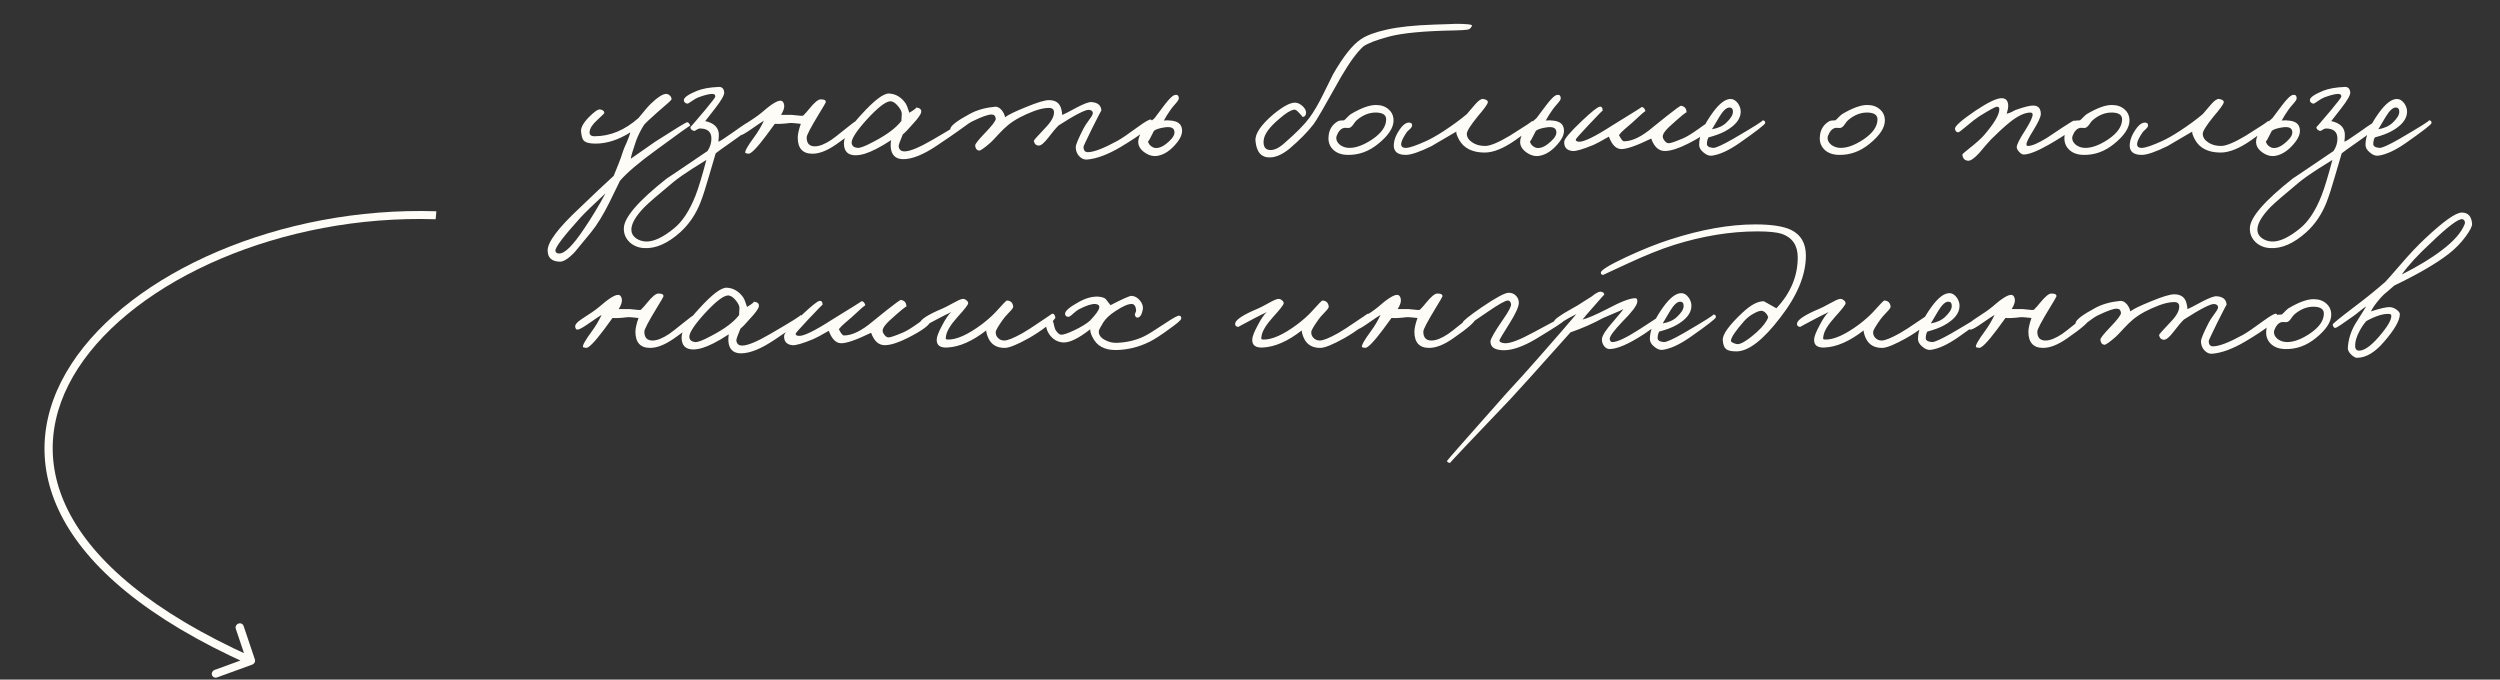 <?xml version="1.0" encoding="UTF-8"?> <svg xmlns="http://www.w3.org/2000/svg" width="309" height="84" viewBox="0 0 309 84" fill="none"><rect x="0" y="0" width="309" height="84" fill="#333333" stroke="none"/><path d="M85.305 15.544C85.305 15.48 83.913 16.472 81.129 18.52C78.985 20.072 77.481 21.352 76.617 22.36C76.681 22.248 76.241 23.152 75.297 25.072C74.529 26.608 73.785 27.816 73.065 28.696L71.049 31.144C70.281 31.96 69.657 32.36 69.177 32.344C68.185 32.312 67.689 31.848 67.689 30.952C67.689 29.912 69.001 28.168 71.625 25.72C73.369 24.04 74.777 22.712 75.849 21.736L76.425 20.32C76.681 19.68 76.873 19.144 77.001 18.712C77.049 18.536 77.201 18.168 77.457 17.608C77.697 17.048 77.849 16.632 77.913 16.36C76.441 17.288 75.001 17.752 73.593 17.752C72.825 17.752 72.329 17.608 72.105 17.32C71.977 17.176 71.881 16.824 71.817 16.264C71.769 15.784 72.097 15.184 72.801 14.464C73.473 13.792 73.929 13.48 74.169 13.528C74.505 13.576 74.681 13.72 74.697 13.96C74.697 14.008 74.409 14.296 73.833 14.824C73.225 15.368 72.905 15.864 72.873 16.312C72.841 16.664 73.049 16.84 73.497 16.84C75.417 16.84 77.225 16.088 78.921 14.584C79.673 13.656 80.169 13.08 80.409 12.856C81.273 12.024 81.913 11.608 82.329 11.608C82.505 11.608 82.665 11.68 82.809 11.824C82.953 11.968 83.017 12.12 83.001 12.28C83.001 12.36 82.441 12.872 81.321 13.816C80.345 14.68 79.769 15.224 79.593 15.448C79.193 16.088 78.873 16.728 78.633 17.368C78.233 18.52 78.009 19.272 77.961 19.624L80.985 17.512C83.481 15.912 84.793 15.112 84.921 15.112C85.017 15.096 85.105 15.152 85.185 15.28C85.265 15.376 85.305 15.464 85.305 15.544ZM74.841 23.896C73.353 25.272 72.329 26.264 71.769 26.872C69.641 29.224 68.601 30.6 68.649 31C68.681 31.224 68.841 31.336 69.129 31.336C69.817 31.336 70.841 30.312 72.201 28.264C73.145 26.872 74.025 25.416 74.841 23.896ZM92.971 15.4C92.939 15.672 92.01 16.44 90.186 17.704C89.355 18.28 88.778 18.696 88.459 18.952C88.427 19.032 88.147 19.984 87.618 21.808C87.219 23.2 86.874 24.264 86.587 25C86.01 26.472 85.178 27.704 84.091 28.696C82.538 30.088 81.05 30.744 79.626 30.664C78.922 30.632 78.323 30.392 77.826 29.944C77.331 29.464 77.091 28.888 77.106 28.216C77.123 26.888 78.906 24.824 82.459 22.024C82.251 22.184 83.915 21.064 87.451 18.664C87.77 18.184 87.93 17.672 87.93 17.128C87.93 16.296 87.451 15.88 86.49 15.88C86.394 15.88 86.258 15.936 86.082 16.048C85.939 16.16 85.819 16.2 85.722 16.168C85.434 16.056 85.306 15.896 85.338 15.688C85.323 15.752 85.947 15.032 87.21 13.528C87.995 12.584 88.394 12.056 88.41 11.944C88.427 11.72 88.299 11.608 88.026 11.608C87.659 11.608 87.082 11.752 86.299 12.04C86.091 12.12 85.802 12.288 85.434 12.544C85.162 12.752 84.987 12.84 84.906 12.808C84.65 12.728 84.522 12.584 84.522 12.376C84.522 12.056 85.067 11.672 86.154 11.224C86.826 10.952 87.722 10.792 88.843 10.744C89.243 10.728 89.466 10.952 89.514 11.416C89.546 11.736 89.162 12.408 88.362 13.432L87.162 14.968C88.203 15.192 88.763 15.704 88.843 16.504C88.859 16.728 88.843 17.064 88.794 17.512C88.906 17.512 89.531 17.112 90.666 16.312C91.867 15.448 92.538 15.016 92.683 15.016C92.874 15.016 92.971 15.144 92.971 15.4ZM87.306 19.768C87.243 19.816 86.666 20.176 85.579 20.848C84.603 21.472 83.819 22.024 83.227 22.504C81.371 24.04 80.186 25.064 79.674 25.576C78.522 26.76 77.978 27.736 78.043 28.504C78.075 28.904 78.282 29.232 78.666 29.488C78.987 29.696 79.355 29.816 79.77 29.848C80.731 29.912 81.915 29.368 83.323 28.216C84.347 27.384 85.227 26.04 85.963 24.184C86.331 23.24 86.778 21.768 87.306 19.768ZM106.183 15.304C106.231 15.672 105.287 16.52 103.351 17.848C102.247 18.616 101.271 19 100.423 19C99.207 19 98.599 18.328 98.599 16.984C98.615 16.536 98.743 15.976 98.983 15.304C98.871 15.304 98.631 15.28 98.263 15.232C97.959 15.2 97.735 15.192 97.591 15.208C96.839 15.304 96.231 15.336 95.767 15.304L94.711 16.744C93.559 18.28 92.823 19.032 92.503 19C92.247 18.952 92.119 18.92 92.119 18.904C92.039 18.696 92.407 18.04 93.223 16.936C93.671 16.328 94.071 15.656 94.423 14.92C94.263 15 93.735 15.352 92.839 15.976C92.135 16.472 91.671 16.728 91.447 16.744C91.287 16.744 91.191 16.632 91.159 16.408C91.111 16.136 91.383 15.808 91.975 15.424C92.983 14.784 93.687 14.296 94.087 13.96C95.287 12.904 96.095 12.4 96.511 12.448C96.719 12.464 96.855 12.632 96.919 12.952C96.983 13.272 96.855 13.688 96.535 14.2H97.879C97.959 14.2 98.199 14.224 98.599 14.272C98.919 14.32 99.143 14.328 99.271 14.296C99.543 14.024 99.799 13.736 100.039 13.432C100.663 12.664 101.127 12.28 101.431 12.28C101.911 12.28 102.119 12.408 102.055 12.664C102.039 12.728 101.767 13.192 101.239 14.056C100.215 15.736 99.703 16.712 99.703 16.984C99.703 17.72 100.039 18.088 100.711 18.088C101.271 18.088 101.959 17.816 102.775 17.272C103.015 17.112 103.591 16.664 104.503 15.928C105.271 15.304 105.703 14.984 105.799 14.968C106.023 14.92 106.151 15.032 106.183 15.304ZM119.284 15.496C119.284 15.608 118.124 16.44 115.804 17.992C114.14 19.112 112.756 19.672 111.652 19.672C110.852 19.672 110.356 19.32 110.164 18.616C110.068 18.248 110.06 17.816 110.14 17.32C109.468 17.768 108.844 18.136 108.268 18.424C107.276 18.936 106.436 19.192 105.748 19.192C104.788 19.192 104.308 18.696 104.308 17.704C104.308 16.872 105.036 15.68 106.492 14.128C108.06 12.4 109.188 11.544 109.876 11.56C110.676 11.592 111.348 11.976 111.892 12.712C112.036 12.904 112.204 13.312 112.396 13.936C113.084 13.52 113.348 13.304 113.188 13.288C113.684 13.32 113.908 13.512 113.86 13.864C113.812 14.152 113.452 14.656 112.78 15.376C112.268 15.968 111.868 16.384 111.58 16.624C111.228 17.456 111.06 17.944 111.076 18.088C111.124 18.504 111.364 18.712 111.796 18.712C112.468 18.712 113.628 18.232 115.276 17.272C117.948 15.72 119.172 14.952 118.948 14.968C119.172 14.952 119.284 15.128 119.284 15.496ZM111.46 14.056C111.46 13.8 111.3 13.48 110.98 13.096C110.644 12.696 110.324 12.504 110.02 12.52C109.444 12.552 108.468 13.32 107.092 14.824C105.812 16.248 105.204 17.208 105.268 17.704C105.316 18.04 105.556 18.232 105.988 18.28C106.308 18.312 106.972 18.056 107.98 17.512C109.612 16.664 110.756 15.808 111.412 14.944L111.46 14.056ZM142.419 15.112C142.387 15.608 141.075 16.632 138.483 18.184C136.915 19.112 135.539 19.624 134.355 19.72C134.003 19.752 133.683 19.616 133.395 19.312C133.107 19.008 132.963 18.632 132.963 18.184C132.963 17.896 133.283 17.128 133.923 15.88C134.019 15.672 134.259 15.304 134.643 14.776C134.947 14.376 135.091 14.104 135.075 13.96C135.059 13.736 134.899 13.608 134.595 13.576C134.147 13.544 132.899 14.184 130.851 15.496C130.547 15.784 130.115 16.296 129.555 17.032C129.059 17.672 128.675 17.992 128.403 17.992C128.067 17.992 127.859 17.8 127.779 17.416C127.763 17.352 128.243 16.808 129.219 15.784C129.923 15.064 130.275 14.432 130.275 13.888C130.275 13.52 130.067 13.336 129.651 13.336C129.139 13.336 128.531 13.464 127.827 13.72C126.467 14.232 125.395 14.808 124.611 15.448C124.243 15.752 123.859 16.12 123.459 16.552C122.963 17.096 122.627 17.448 122.451 17.608C121.667 18.296 121.187 18.632 121.011 18.616C120.723 18.568 120.563 18.36 120.531 17.992C120.515 17.816 120.899 17.32 121.683 16.504C122.627 15.528 123.091 14.92 123.075 14.68C123.043 14.328 122.867 14.152 122.547 14.152C122.131 14.152 121.363 14.424 120.243 14.968C119.955 15.096 119.507 15.392 118.899 15.856C118.403 16.224 118.099 16.392 117.987 16.36C117.619 16.264 117.443 16.12 117.459 15.928C117.507 15.528 118.323 14.904 119.907 14.056C120.771 13.592 121.795 13.304 122.979 13.192C123.267 13.16 123.547 13.304 123.819 13.624C124.043 13.912 124.179 14.2 124.227 14.488C124.627 14.184 125.483 13.768 126.795 13.24C128.187 12.664 129.139 12.376 129.651 12.376C130.499 12.376 131.011 12.76 131.187 13.528C131.251 13.768 131.283 13.992 131.283 14.2C131.491 14.136 132.107 13.824 133.131 13.264C133.995 12.816 134.579 12.6 134.883 12.616C135.683 12.664 136.099 13.016 136.131 13.672C136.131 13.608 135.731 14.376 134.931 15.976C134.259 17.352 133.923 18.072 133.923 18.136C133.923 18.584 134.099 18.808 134.451 18.808C135.187 18.808 136.403 18.344 138.099 17.416C138.627 17.128 139.475 16.552 140.643 15.688C141.523 15.048 142.051 14.744 142.227 14.776C142.355 14.808 142.419 14.92 142.419 15.112ZM146.062 15.808C146.222 16.416 145.958 17.104 145.27 17.872C144.614 18.624 143.918 19.08 143.182 19.24C142.622 19.368 142.07 19.248 141.526 18.88C140.95 18.496 140.67 18.032 140.686 17.488C140.718 16.656 141.39 15.696 142.702 14.608L143.926 12.976C144.502 12.224 144.918 11.816 145.174 11.752C145.51 11.656 145.686 11.784 145.702 12.136C145.718 12.264 145.598 12.472 145.342 12.76C145.006 13.144 144.79 13.408 144.694 13.552C144.326 14.08 144.046 14.528 143.854 14.896C144.238 14.864 144.494 14.864 144.622 14.896C145.454 14.944 145.934 15.248 146.062 15.808ZM145.15 16.216C145.086 15.8 144.702 15.64 143.998 15.736C143.326 15.832 142.87 15.976 142.63 16.168C142.166 17.128 141.918 17.56 141.886 17.464C141.95 17.736 142.102 17.952 142.342 18.112C142.566 18.272 142.814 18.328 143.086 18.28C143.502 18.232 143.966 17.968 144.478 17.488C145.006 17.008 145.23 16.584 145.15 16.216ZM181.938 3.184C181.826 3.456 181.65 3.616 181.41 3.664C181.09 3.712 180.562 3.744 179.826 3.76C176.05 3.824 173.33 4.08 171.666 4.528C170.162 4.928 169.114 5.328 168.522 5.728C167.738 6.432 166.826 7.672 165.786 9.448C163.834 12.952 162.698 14.912 162.378 15.328C161.642 16.288 160.634 17.312 159.354 18.4C158.522 19.072 157.746 19.424 157.026 19.456C155.922 19.504 155.306 18.824 155.178 17.416C155.098 16.552 155.834 15.456 157.386 14.128C158.602 13.136 159.506 12.656 160.098 12.688C160.418 12.704 160.738 12.864 161.058 13.168C161.362 13.488 161.482 13.784 161.418 14.056C161.37 14.344 161.202 14.472 160.914 14.44C161.026 14.456 160.906 14.288 160.554 13.936C160.298 13.648 160.098 13.52 159.954 13.552C159.522 13.616 158.922 13.984 158.154 14.656C156.906 15.696 156.25 16.6 156.186 17.368C156.122 18.12 156.386 18.512 156.978 18.544C157.522 18.576 158.154 18.256 158.874 17.584C160.266 16.368 161.25 15.368 161.826 14.584C162.402 13.8 162.978 12.816 163.554 11.632C164.306 10.096 164.714 9.272 164.778 9.16C166.026 6.984 167.162 5.552 168.186 4.864C168.874 4.384 169.938 3.984 171.378 3.664C172.85 3.328 174.818 3.12 177.282 3.04C179.266 2.976 180.13 2.944 179.874 2.944C181.314 2.944 182.002 3.024 181.938 3.184ZM172.242 14.896C172.242 15.792 171.61 16.752 170.346 17.776C169.194 18.72 167.93 19.176 166.554 19.144C165.754 19.128 165.138 18.888 164.706 18.424C164.338 18.024 164.17 17.544 164.202 16.984C164.234 16.088 164.618 15.424 165.354 14.992C165.482 14.912 165.738 14.872 166.122 14.872C166.218 14.808 166.354 14.68 166.53 14.488C166.722 14.296 166.866 14.168 166.962 14.104C168.226 13.352 169.258 12.976 170.058 12.976C170.714 12.976 171.242 13.16 171.642 13.528C172.042 13.88 172.242 14.336 172.242 14.896ZM171.33 14.752C171.33 14.224 170.938 13.944 170.154 13.912C169.306 13.88 168.498 14.184 167.73 14.824C167.618 14.904 167.466 15.088 167.274 15.376C167.114 15.616 166.946 15.76 166.77 15.808C166.674 15.824 166.57 15.824 166.458 15.808H166.146C165.874 15.84 165.626 16.032 165.402 16.384C165.242 16.672 165.162 16.896 165.162 17.056C165.162 17.376 165.322 17.664 165.642 17.92C165.978 18.16 166.362 18.28 166.794 18.28C167.61 18.28 168.538 17.936 169.578 17.248C170.746 16.464 171.33 15.632 171.33 14.752ZM189.7 15.352C189.62 15.608 188.82 16.264 187.3 17.32C185.844 18.344 184.58 18.856 183.508 18.856C181.988 18.856 180.932 18.328 180.34 17.272C180.068 16.76 179.956 16.424 180.004 16.264C177.892 17.496 176.884 18.088 176.98 18.04C175.476 18.776 174.404 19.144 173.764 19.144C172.692 19.144 172.196 18.696 172.276 17.8C172.324 17.24 172.556 16.656 172.972 16.048C173.42 15.392 173.844 15.096 174.244 15.16C174.468 15.192 174.564 15.32 174.532 15.544C174.516 15.672 174.428 15.808 174.268 15.952C174.044 16.144 173.908 16.28 173.86 16.36C173.428 17 173.204 17.464 173.188 17.752C173.156 18.104 173.348 18.28 173.764 18.28C174.196 18.28 175.044 17.992 176.308 17.416C176.9 17.144 177.604 16.744 178.42 16.216C179.588 15.448 180.548 14.744 181.3 14.104L182.284 12.952C182.716 12.44 183.06 12.2 183.316 12.232C183.732 12.296 183.924 12.44 183.892 12.664C183.844 12.904 183.428 13.48 182.644 14.392C181.748 15.496 181.3 16.208 181.3 16.528C181.3 16.944 181.516 17.296 181.948 17.584C182.38 17.888 182.916 18.04 183.556 18.04C184.18 18.04 185.188 17.624 186.58 16.792C188.564 15.56 189.476 14.952 189.316 14.968C189.412 14.952 189.508 14.984 189.604 15.064C189.7 15.144 189.732 15.24 189.7 15.352ZM193.266 15.808C193.426 16.416 193.162 17.104 192.474 17.872C191.818 18.624 191.122 19.08 190.386 19.24C189.826 19.368 189.274 19.248 188.73 18.88C188.154 18.496 187.874 18.032 187.89 17.488C187.922 16.656 188.594 15.696 189.906 14.608L191.13 12.976C191.706 12.224 192.122 11.816 192.378 11.752C192.714 11.656 192.89 11.784 192.906 12.136C192.922 12.264 192.802 12.472 192.546 12.76C192.21 13.144 191.994 13.408 191.898 13.552C191.53 14.08 191.25 14.528 191.058 14.896C191.442 14.864 191.698 14.864 191.826 14.896C192.658 14.944 193.138 15.248 193.266 15.808ZM192.354 16.216C192.29 15.8 191.906 15.64 191.202 15.736C190.53 15.832 190.074 15.976 189.834 16.168C189.37 17.128 189.122 17.56 189.09 17.464C189.154 17.736 189.306 17.952 189.546 18.112C189.77 18.272 190.018 18.328 190.29 18.28C190.706 18.232 191.17 17.968 191.682 17.488C192.21 17.008 192.434 16.584 192.354 16.216ZM211.434 15.64C211.434 16.104 210.506 16.808 208.65 17.752C207.482 18.344 206.538 18.648 205.818 18.664C205.034 18.68 204.458 18.168 204.09 17.128C202.25 18.024 201.002 18.456 200.346 18.424C199.722 18.392 199.226 17.88 198.858 16.888C197.946 17.416 197.322 17.752 196.986 17.896C195.642 18.456 194.762 18.712 194.346 18.664C193.642 18.584 193.306 18.2 193.338 17.512C193.354 17.16 194.09 16.296 195.546 14.92C196.714 13.816 197.434 13.24 197.706 13.192C197.962 13.144 198.09 13.304 198.09 13.672C198.09 13.624 197.466 14.264 196.218 15.592C195.258 16.616 194.778 17.16 194.778 17.224C194.73 17.384 194.842 17.48 195.114 17.512C195.69 17.592 197.082 16.92 199.29 15.496C201.738 13.992 202.938 13.24 202.89 13.24C203.018 13.224 203.13 13.28 203.226 13.408C203.322 13.52 203.37 13.64 203.37 13.768C203.37 13.672 202.81 14.152 201.69 15.208C201.562 15.32 201.274 15.568 200.826 15.952C200.49 16.24 200.25 16.488 200.106 16.696C200.362 17.208 200.57 17.464 200.73 17.464C201.738 17.464 202.922 16.888 204.282 15.736L206.01 14.344C207.098 13.48 207.69 13.056 207.786 13.072C208.234 13.152 208.458 13.432 208.458 13.912C208.458 13.784 207.738 14.376 206.298 15.688C205.834 16.136 205.578 16.488 205.53 16.744C205.482 16.936 205.546 17.144 205.722 17.368C205.882 17.592 206.058 17.704 206.25 17.704C206.49 17.704 207.098 17.496 208.074 17.08C208.538 16.872 209.138 16.504 209.874 15.976C210.562 15.48 210.938 15.224 211.002 15.208C211.29 15.128 211.434 15.272 211.434 15.64ZM218.176 15.208C218.16 15.384 217.088 16.216 214.96 17.704C213.664 18.6 212.544 19.112 211.6 19.24C211.264 19.288 210.92 19.16 210.568 18.856C210.2 18.568 210.016 18.248 210.016 17.896C210.016 16.776 210.576 15.448 211.696 13.912C212.512 12.792 213.248 12.232 213.904 12.232C214.24 12.232 214.544 12.416 214.816 12.784C215.056 13.136 215.168 13.496 215.152 13.864C215.12 14.744 214.48 15.528 213.232 16.216C212.704 16.504 212.016 16.76 211.168 16.984C211.04 17.224 210.976 17.496 210.976 17.8C210.976 18.072 211.232 18.232 211.744 18.28C212.064 18.296 212.88 17.928 214.192 17.176C216.832 15.64 218.048 14.872 217.84 14.872C218.08 14.872 218.192 14.984 218.176 15.208ZM214.192 13.816C214.192 13.464 214.048 13.288 213.76 13.288C213.392 13.288 212.976 13.672 212.512 14.44L211.6 15.976C212.352 15.848 212.944 15.576 213.376 15.16C213.92 14.648 214.192 14.2 214.192 13.816ZM232.969 14.896C232.969 15.792 232.337 16.752 231.073 17.776C229.921 18.72 228.657 19.176 227.281 19.144C226.481 19.128 225.865 18.888 225.433 18.424C225.065 18.024 224.897 17.544 224.929 16.984C224.961 16.088 225.345 15.424 226.081 14.992C226.209 14.912 226.465 14.872 226.849 14.872C226.945 14.808 227.081 14.68 227.257 14.488C227.449 14.296 227.593 14.168 227.689 14.104C228.953 13.352 229.985 12.976 230.785 12.976C231.441 12.976 231.969 13.16 232.369 13.528C232.769 13.88 232.969 14.336 232.969 14.896ZM232.057 14.752C232.057 14.224 231.665 13.944 230.881 13.912C230.033 13.88 229.225 14.184 228.457 14.824C228.345 14.904 228.193 15.088 228.001 15.376C227.841 15.616 227.673 15.76 227.497 15.808C227.401 15.824 227.297 15.824 227.185 15.808H226.873C226.601 15.84 226.353 16.032 226.129 16.384C225.969 16.672 225.889 16.896 225.889 17.056C225.889 17.376 226.049 17.664 226.369 17.92C226.705 18.16 227.089 18.28 227.521 18.28C228.337 18.28 229.265 17.936 230.305 17.248C231.473 16.464 232.057 15.632 232.057 14.752ZM256.709 15.256C256.709 15.672 255.541 16.552 253.205 17.896C251.797 18.696 250.773 19.096 250.133 19.096C249.941 19.096 249.749 18.984 249.557 18.76C249.365 18.552 249.269 18.36 249.269 18.184C249.269 17.88 249.605 17.208 250.277 16.168C250.917 15.16 251.237 14.488 251.237 14.152C251.221 13.992 251.125 13.912 250.949 13.912C250.261 13.912 249.413 14.312 248.405 15.112C247.717 15.672 246.949 16.376 246.101 17.224C245.957 17.368 245.733 17.616 245.429 17.968L244.661 18.88C244.021 19.584 243.541 19.912 243.221 19.864C242.805 19.816 242.581 19.56 242.549 19.096C242.549 19.048 242.821 18.808 243.365 18.376C244.277 17.656 244.901 17.096 245.237 16.696C246.421 15.32 247.045 14.296 247.109 13.624C247.157 13.336 247.061 13.192 246.821 13.192C246.629 13.192 245.893 13.592 244.613 14.392C244.261 14.616 243.725 15.032 243.005 15.64C242.445 16.12 242.117 16.36 242.021 16.36C241.797 16.328 241.669 16.184 241.637 15.928C241.589 15.608 242.437 14.856 244.181 13.672C245.717 12.648 246.789 12.136 247.397 12.136C247.909 12.136 248.181 12.424 248.213 13C248.229 13.256 248.165 13.608 248.021 14.056C248.245 14.008 248.453 13.936 248.645 13.84C248.901 13.696 249.077 13.608 249.173 13.576C250.213 13.208 250.933 13.032 251.333 13.048C251.941 13.064 252.245 13.416 252.245 14.104C252.245 14.44 251.925 15.128 251.285 16.168C250.741 17.032 250.469 17.592 250.469 17.848C250.469 17.976 250.533 18.04 250.661 18.04C251.141 18.04 251.925 17.704 253.013 17.032C253.173 16.936 253.773 16.536 254.813 15.832C255.725 15.24 256.213 14.936 256.277 14.92C256.565 14.888 256.709 15 256.709 15.256ZM263.203 14.896C263.203 15.792 262.571 16.752 261.307 17.776C260.155 18.72 258.891 19.176 257.515 19.144C256.715 19.128 256.099 18.888 255.667 18.424C255.299 18.024 255.131 17.544 255.163 16.984C255.195 16.088 255.579 15.424 256.315 14.992C256.443 14.912 256.699 14.872 257.083 14.872C257.179 14.808 257.315 14.68 257.491 14.488C257.683 14.296 257.827 14.168 257.923 14.104C259.187 13.352 260.219 12.976 261.019 12.976C261.675 12.976 262.203 13.16 262.603 13.528C263.003 13.88 263.203 14.336 263.203 14.896ZM262.291 14.752C262.291 14.224 261.899 13.944 261.115 13.912C260.267 13.88 259.459 14.184 258.691 14.824C258.579 14.904 258.427 15.088 258.235 15.376C258.075 15.616 257.907 15.76 257.731 15.808C257.635 15.824 257.531 15.824 257.419 15.808H257.107C256.835 15.84 256.587 16.032 256.363 16.384C256.203 16.672 256.123 16.896 256.123 17.056C256.123 17.376 256.283 17.664 256.603 17.92C256.939 18.16 257.323 18.28 257.755 18.28C258.571 18.28 259.499 17.936 260.539 17.248C261.707 16.464 262.291 15.632 262.291 14.752ZM280.661 15.352C280.581 15.608 279.781 16.264 278.261 17.32C276.805 18.344 275.541 18.856 274.469 18.856C272.949 18.856 271.893 18.328 271.301 17.272C271.029 16.76 270.917 16.424 270.965 16.264C268.853 17.496 267.845 18.088 267.941 18.04C266.437 18.776 265.365 19.144 264.725 19.144C263.653 19.144 263.157 18.696 263.237 17.8C263.285 17.24 263.517 16.656 263.933 16.048C264.381 15.392 264.805 15.096 265.205 15.16C265.429 15.192 265.525 15.32 265.493 15.544C265.477 15.672 265.389 15.808 265.229 15.952C265.005 16.144 264.869 16.28 264.821 16.36C264.389 17 264.165 17.464 264.149 17.752C264.117 18.104 264.309 18.28 264.725 18.28C265.157 18.28 266.005 17.992 267.269 17.416C267.861 17.144 268.565 16.744 269.381 16.216C270.549 15.448 271.509 14.744 272.261 14.104L273.245 12.952C273.677 12.44 274.021 12.2 274.277 12.232C274.693 12.296 274.885 12.44 274.853 12.664C274.805 12.904 274.389 13.48 273.605 14.392C272.709 15.496 272.261 16.208 272.261 16.528C272.261 16.944 272.477 17.296 272.909 17.584C273.341 17.888 273.877 18.04 274.517 18.04C275.141 18.04 276.149 17.624 277.541 16.792C279.525 15.56 280.437 14.952 280.277 14.968C280.373 14.952 280.469 14.984 280.565 15.064C280.661 15.144 280.693 15.24 280.661 15.352ZM284.227 15.808C284.387 16.416 284.123 17.104 283.435 17.872C282.779 18.624 282.083 19.08 281.347 19.24C280.787 19.368 280.235 19.248 279.691 18.88C279.115 18.496 278.835 18.032 278.851 17.488C278.883 16.656 279.555 15.696 280.867 14.608L282.091 12.976C282.667 12.224 283.083 11.816 283.339 11.752C283.675 11.656 283.851 11.784 283.867 12.136C283.883 12.264 283.763 12.472 283.507 12.76C283.171 13.144 282.955 13.408 282.859 13.552C282.491 14.08 282.211 14.528 282.019 14.896C282.403 14.864 282.659 14.864 282.787 14.896C283.619 14.944 284.099 15.248 284.227 15.808ZM283.315 16.216C283.251 15.8 282.867 15.64 282.163 15.736C281.491 15.832 281.035 15.976 280.795 16.168C280.331 17.128 280.083 17.56 280.051 17.464C280.115 17.736 280.267 17.952 280.507 18.112C280.731 18.272 280.979 18.328 281.251 18.28C281.667 18.232 282.131 17.968 282.643 17.488C283.171 17.008 283.395 16.584 283.315 16.216ZM293.947 15.4C293.915 15.672 292.987 16.44 291.163 17.704C290.331 18.28 289.755 18.696 289.435 18.952C289.403 19.032 289.123 19.984 288.595 21.808C288.195 23.2 287.851 24.264 287.563 25C286.987 26.472 286.155 27.704 285.067 28.696C283.515 30.088 282.027 30.744 280.603 30.664C279.899 30.632 279.299 30.392 278.803 29.944C278.307 29.464 278.067 28.888 278.083 28.216C278.099 26.888 279.883 24.824 283.435 22.024C283.227 22.184 284.891 21.064 288.427 18.664C288.747 18.184 288.907 17.672 288.907 17.128C288.907 16.296 288.427 15.88 287.467 15.88C287.371 15.88 287.235 15.936 287.059 16.048C286.915 16.16 286.795 16.2 286.699 16.168C286.411 16.056 286.283 15.896 286.315 15.688C286.299 15.752 286.923 15.032 288.187 13.528C288.971 12.584 289.371 12.056 289.387 11.944C289.403 11.72 289.275 11.608 289.003 11.608C288.635 11.608 288.059 11.752 287.275 12.04C287.067 12.12 286.779 12.288 286.411 12.544C286.139 12.752 285.963 12.84 285.883 12.808C285.627 12.728 285.499 12.584 285.499 12.376C285.499 12.056 286.043 11.672 287.131 11.224C287.803 10.952 288.699 10.792 289.819 10.744C290.219 10.728 290.443 10.952 290.491 11.416C290.523 11.736 290.139 12.408 289.339 13.432L288.139 14.968C289.179 15.192 289.739 15.704 289.819 16.504C289.835 16.728 289.819 17.064 289.771 17.512C289.883 17.512 290.507 17.112 291.643 16.312C292.843 15.448 293.515 15.016 293.659 15.016C293.851 15.016 293.947 15.144 293.947 15.4ZM288.283 19.768C288.219 19.816 287.643 20.176 286.555 20.848C285.579 21.472 284.795 22.024 284.203 22.504C282.347 24.04 281.163 25.064 280.651 25.576C279.499 26.76 278.955 27.736 279.019 28.504C279.051 28.904 279.259 29.232 279.643 29.488C279.963 29.696 280.331 29.816 280.747 29.848C281.707 29.912 282.891 29.368 284.299 28.216C285.323 27.384 286.203 26.04 286.939 24.184C287.307 23.24 287.755 21.768 288.283 19.768ZM300.536 15.208C300.52 15.384 299.448 16.216 297.32 17.704C296.024 18.6 294.904 19.112 293.96 19.24C293.624 19.288 293.28 19.16 292.928 18.856C292.56 18.568 292.376 18.248 292.376 17.896C292.376 16.776 292.936 15.448 294.056 13.912C294.872 12.792 295.608 12.232 296.264 12.232C296.6 12.232 296.904 12.416 297.176 12.784C297.416 13.136 297.528 13.496 297.512 13.864C297.48 14.744 296.84 15.528 295.592 16.216C295.064 16.504 294.376 16.76 293.528 16.984C293.4 17.224 293.336 17.496 293.336 17.8C293.336 18.072 293.592 18.232 294.104 18.28C294.424 18.296 295.24 17.928 296.552 17.176C299.192 15.64 300.408 14.872 300.2 14.872C300.44 14.872 300.552 14.984 300.536 15.208ZM296.552 13.816C296.552 13.464 296.408 13.288 296.12 13.288C295.752 13.288 295.336 13.672 294.872 14.44L293.96 15.976C294.712 15.848 295.304 15.576 295.736 15.16C296.28 14.648 296.552 14.2 296.552 13.816ZM86.121 39.304C86.169 39.672 85.225 40.52 83.289 41.848C82.185 42.616 81.209 43 80.361 43C79.145 43 78.537 42.328 78.537 40.984C78.553 40.536 78.681 39.976 78.921 39.304C78.809 39.304 78.569 39.28 78.201 39.232C77.897 39.2 77.673 39.192 77.529 39.208C76.777 39.304 76.169 39.336 75.705 39.304L74.649 40.744C73.497 42.28 72.761 43.032 72.441 43C72.185 42.952 72.057 42.92 72.057 42.904C71.977 42.696 72.345 42.04 73.161 40.936C73.609 40.328 74.009 39.656 74.361 38.92C74.201 39 73.673 39.352 72.777 39.976C72.073 40.472 71.609 40.728 71.385 40.744C71.225 40.744 71.129 40.632 71.097 40.408C71.049 40.136 71.321 39.808 71.913 39.424C72.921 38.784 73.625 38.296 74.025 37.96C75.225 36.904 76.033 36.4 76.449 36.448C76.657 36.464 76.793 36.632 76.857 36.952C76.921 37.272 76.793 37.688 76.473 38.2H77.817C77.897 38.2 78.137 38.224 78.537 38.272C78.857 38.32 79.081 38.328 79.209 38.296C79.481 38.024 79.737 37.736 79.977 37.432C80.601 36.664 81.065 36.28 81.369 36.28C81.849 36.28 82.057 36.408 81.993 36.664C81.977 36.728 81.705 37.192 81.177 38.056C80.153 39.736 79.641 40.712 79.641 40.984C79.641 41.72 79.977 42.088 80.649 42.088C81.209 42.088 81.897 41.816 82.713 41.272C82.953 41.112 83.529 40.664 84.441 39.928C85.209 39.304 85.641 38.984 85.737 38.968C85.961 38.92 86.089 39.032 86.121 39.304ZM99.221 39.496C99.221 39.608 98.061 40.44 95.741 41.992C94.077 43.112 92.693 43.672 91.589 43.672C90.789 43.672 90.293 43.32 90.101 42.616C90.005 42.248 89.997 41.816 90.077 41.32C89.405 41.768 88.781 42.136 88.205 42.424C87.213 42.936 86.373 43.192 85.685 43.192C84.725 43.192 84.245 42.696 84.245 41.704C84.245 40.872 84.973 39.68 86.429 38.128C87.997 36.4 89.125 35.544 89.813 35.56C90.613 35.592 91.285 35.976 91.829 36.712C91.973 36.904 92.141 37.312 92.333 37.936C93.021 37.52 93.285 37.304 93.125 37.288C93.621 37.32 93.845 37.512 93.797 37.864C93.749 38.152 93.389 38.656 92.717 39.376C92.205 39.968 91.805 40.384 91.517 40.624C91.165 41.456 90.997 41.944 91.013 42.088C91.061 42.504 91.301 42.712 91.733 42.712C92.405 42.712 93.565 42.232 95.213 41.272C97.885 39.72 99.109 38.952 98.885 38.968C99.109 38.952 99.221 39.128 99.221 39.496ZM91.397 38.056C91.397 37.8 91.237 37.48 90.917 37.096C90.581 36.696 90.261 36.504 89.957 36.52C89.381 36.552 88.405 37.32 87.029 38.824C85.749 40.248 85.141 41.208 85.205 41.704C85.253 42.04 85.493 42.232 85.925 42.28C86.245 42.312 86.909 42.056 87.917 41.512C89.549 40.664 90.693 39.808 91.349 38.944L91.397 38.056ZM115.012 39.64C115.012 40.104 114.084 40.808 112.228 41.752C111.06 42.344 110.116 42.648 109.396 42.664C108.612 42.68 108.036 42.168 107.668 41.128C105.828 42.024 104.58 42.456 103.924 42.424C103.3 42.392 102.804 41.88 102.436 40.888C101.524 41.416 100.9 41.752 100.564 41.896C99.22 42.456 98.34 42.712 97.924 42.664C97.22 42.584 96.884 42.2 96.916 41.512C96.932 41.16 97.668 40.296 99.124 38.92C100.292 37.816 101.012 37.24 101.284 37.192C101.54 37.144 101.668 37.304 101.668 37.672C101.668 37.624 101.044 38.264 99.796 39.592C98.836 40.616 98.356 41.16 98.356 41.224C98.308 41.384 98.42 41.48 98.692 41.512C99.268 41.592 100.66 40.92 102.868 39.496C105.316 37.992 106.516 37.24 106.468 37.24C106.596 37.224 106.708 37.28 106.804 37.408C106.9 37.52 106.948 37.64 106.948 37.768C106.948 37.672 106.388 38.152 105.268 39.208C105.14 39.32 104.852 39.568 104.404 39.952C104.068 40.24 103.828 40.488 103.684 40.696C103.94 41.208 104.148 41.464 104.308 41.464C105.316 41.464 106.5 40.888 107.86 39.736L109.588 38.344C110.676 37.48 111.268 37.056 111.364 37.072C111.812 37.152 112.036 37.432 112.036 37.912C112.036 37.784 111.316 38.376 109.876 39.688C109.412 40.136 109.156 40.488 109.108 40.744C109.06 40.936 109.124 41.144 109.3 41.368C109.46 41.592 109.636 41.704 109.828 41.704C110.068 41.704 110.676 41.496 111.652 41.08C112.116 40.872 112.716 40.504 113.452 39.976C114.14 39.48 114.516 39.224 114.58 39.208C114.868 39.128 115.012 39.272 115.012 39.64ZM130.442 39.208C130.474 39.368 130.114 39.744 129.362 40.336C128.626 40.896 127.89 41.384 127.154 41.8C125.746 42.584 124.77 42.984 124.226 43C123.25 43.016 122.57 42.632 122.186 41.848C121.994 41.432 121.898 41.096 121.898 40.84C120.17 42.184 118.562 42.888 117.074 42.952C116.178 43 115.746 42.664 115.778 41.944C115.794 41.592 116.018 41.016 116.45 40.216C116.866 39.416 117.242 38.864 117.578 38.56C117.418 38.656 117.178 38.776 116.858 38.92L116.018 39.352C114.69 40.056 114.034 40.408 114.05 40.408C113.762 40.376 113.634 40.232 113.666 39.976C113.73 39.512 114.658 38.904 116.45 38.152C116.658 38.072 117.098 37.848 117.77 37.48C118.33 37.16 118.722 36.984 118.946 36.952C119.106 36.92 119.266 36.968 119.426 37.096C119.586 37.208 119.666 37.336 119.666 37.48C119.666 37.656 119.234 38.216 118.37 39.16C117.506 40.12 117.026 40.904 116.93 41.512C116.898 41.768 116.882 41.864 116.882 41.8C116.882 41.896 116.954 41.952 117.098 41.968C118.186 42.016 119.61 41.384 121.37 40.072C122.058 39.544 122.618 39.048 123.05 38.584C123.914 37.624 124.378 37.144 124.442 37.144C124.922 37.16 125.186 37.416 125.234 37.912C125.234 38.04 125.074 38.264 124.754 38.584C124.338 39.016 124.074 39.32 123.962 39.496C123.37 40.328 123.074 40.84 123.074 41.032C123.058 41.304 123.138 41.536 123.314 41.728C123.522 41.968 123.794 42.088 124.13 42.088C124.546 42.088 125.298 41.784 126.386 41.176C126.946 40.856 127.69 40.376 128.618 39.736C129.53 39.128 129.978 38.824 129.962 38.824C130.186 38.696 130.346 38.824 130.442 39.208ZM145.994 39.4C145.978 39.56 145.474 39.992 144.482 40.696C143.506 41.416 142.714 41.928 142.106 42.232C140.794 42.888 139.426 43.232 138.002 43.264C136.562 43.296 135.578 42.776 135.05 41.704C134.826 41.272 134.73 40.936 134.762 40.696C133.306 41.832 132.186 42.376 131.402 42.328C130.714 42.28 130.154 41.96 129.722 41.368C129.434 40.952 129.29 40.536 129.29 40.12C129.322 39.656 129.514 39.464 129.866 39.544C130.058 39.592 130.17 39.704 130.202 39.88C130.314 40.376 130.394 40.664 130.442 40.744C130.682 41.128 130.906 41.336 131.114 41.368C131.402 41.4 131.978 41.208 132.842 40.792C133.674 40.392 134.298 40.008 134.714 39.64C135.434 38.888 135.818 38.352 135.866 38.032C135.914 37.76 135.754 37.608 135.386 37.576C134.922 37.544 134.234 37.768 133.322 38.248C133.162 38.328 132.914 38.52 132.578 38.824C132.322 39.064 132.138 39.176 132.026 39.16C131.802 39.144 131.674 39.032 131.642 38.824C131.594 38.472 132.154 37.976 133.322 37.336C134.17 36.856 134.97 36.632 135.722 36.664C136.17 36.696 136.482 36.792 136.658 36.952L137.258 37.72C138.746 36.952 139.61 36.568 139.85 36.568C140.234 36.584 140.578 36.768 140.882 37.12C141.202 37.504 141.322 37.896 141.242 38.296C141.114 38.936 140.89 39.256 140.57 39.256C140.442 39.256 140.346 39.16 140.282 38.968C140.25 38.904 140.266 38.808 140.33 38.68C140.394 38.552 140.426 38.456 140.426 38.392C140.394 37.896 140.234 37.624 139.946 37.576C139.514 37.528 138.826 37.816 137.882 38.44C137.178 38.888 136.666 39.368 136.346 39.88C136.01 40.44 135.834 40.776 135.818 40.888C135.77 41.352 136.018 41.728 136.562 42.016C137.026 42.272 137.514 42.392 138.026 42.376C139.242 42.328 140.346 42.072 141.338 41.608C141.818 41.384 142.69 40.848 143.954 40C144.978 39.312 145.578 38.984 145.754 39.016C145.946 39.048 146.026 39.176 145.994 39.4ZM169.442 39.208C169.474 39.368 169.114 39.744 168.362 40.336C167.626 40.896 166.89 41.384 166.154 41.8C164.746 42.584 163.77 42.984 163.226 43C162.25 43.016 161.57 42.632 161.186 41.848C160.994 41.432 160.898 41.096 160.898 40.84C159.17 42.184 157.562 42.888 156.074 42.952C155.178 43 154.746 42.664 154.778 41.944C154.794 41.592 155.018 41.016 155.45 40.216C155.866 39.416 156.242 38.864 156.578 38.56C156.418 38.656 156.178 38.776 155.858 38.92L155.018 39.352C153.69 40.056 153.034 40.408 153.05 40.408C152.762 40.376 152.634 40.232 152.666 39.976C152.73 39.512 153.658 38.904 155.45 38.152C155.658 38.072 156.098 37.848 156.77 37.48C157.33 37.16 157.722 36.984 157.946 36.952C158.106 36.92 158.266 36.968 158.426 37.096C158.586 37.208 158.666 37.336 158.666 37.48C158.666 37.656 158.234 38.216 157.37 39.16C156.506 40.12 156.026 40.904 155.93 41.512C155.898 41.768 155.882 41.864 155.882 41.8C155.882 41.896 155.954 41.952 156.098 41.968C157.186 42.016 158.61 41.384 160.37 40.072C161.058 39.544 161.618 39.048 162.05 38.584C162.914 37.624 163.378 37.144 163.442 37.144C163.922 37.16 164.186 37.416 164.234 37.912C164.234 38.04 164.074 38.264 163.754 38.584C163.338 39.016 163.074 39.32 162.962 39.496C162.37 40.328 162.074 40.84 162.074 41.032C162.058 41.304 162.138 41.536 162.314 41.728C162.522 41.968 162.794 42.088 163.13 42.088C163.546 42.088 164.298 41.784 165.386 41.176C165.946 40.856 166.69 40.376 167.618 39.736C168.53 39.128 168.978 38.824 168.962 38.824C169.186 38.696 169.346 38.824 169.442 39.208ZM182.402 39.304C182.45 39.672 181.506 40.52 179.57 41.848C178.466 42.616 177.49 43 176.642 43C175.426 43 174.818 42.328 174.818 40.984C174.834 40.536 174.962 39.976 175.202 39.304C175.09 39.304 174.85 39.28 174.482 39.232C174.178 39.2 173.954 39.192 173.81 39.208C173.058 39.304 172.45 39.336 171.986 39.304L170.93 40.744C169.778 42.28 169.042 43.032 168.722 43C168.466 42.952 168.338 42.92 168.338 42.904C168.258 42.696 168.626 42.04 169.442 40.936C169.89 40.328 170.29 39.656 170.642 38.92C170.482 39 169.954 39.352 169.058 39.976C168.354 40.472 167.89 40.728 167.666 40.744C167.506 40.744 167.41 40.632 167.378 40.408C167.33 40.136 167.602 39.808 168.194 39.424C169.202 38.784 169.906 38.296 170.306 37.96C171.506 36.904 172.314 36.4 172.73 36.448C172.938 36.464 173.074 36.632 173.138 36.952C173.202 37.272 173.074 37.688 172.754 38.2H174.098C174.178 38.2 174.418 38.224 174.818 38.272C175.138 38.32 175.362 38.328 175.49 38.296C175.762 38.024 176.018 37.736 176.258 37.432C176.882 36.664 177.346 36.28 177.65 36.28C178.13 36.28 178.338 36.408 178.274 36.664C178.258 36.728 177.986 37.192 177.458 38.056C176.434 39.736 175.922 40.712 175.922 40.984C175.922 41.72 176.258 42.088 176.93 42.088C177.49 42.088 178.178 41.816 178.994 41.272C179.234 41.112 179.81 40.664 180.722 39.928C181.49 39.304 181.922 38.984 182.018 38.968C182.242 38.92 182.37 39.032 182.402 39.304ZM193.294 39.64C193.294 39.752 192.142 40.504 189.838 41.896C188.27 42.824 186.958 43.288 185.902 43.288C184.766 43.288 184.206 42.92 184.222 42.184C184.238 41.864 184.766 40.952 185.806 39.448C186.494 38.456 186.814 37.832 186.766 37.576C186.718 37.304 186.59 37.16 186.382 37.144C186.094 37.128 185.262 37.592 183.886 38.536C182.062 39.784 181.134 40.408 181.102 40.408C180.894 40.36 180.79 40.184 180.79 39.88C180.79 39.688 181.582 39.048 183.166 37.96C184.91 36.776 186.014 36.184 186.478 36.184C186.846 36.184 187.15 36.312 187.39 36.568C187.63 36.824 187.742 37.128 187.726 37.48C187.694 37.976 187.31 38.808 186.574 39.976C185.742 41.288 185.326 41.992 185.326 42.088C185.342 42.28 185.566 42.392 185.998 42.424C186.654 42.456 187.806 42.024 189.454 41.128C191.806 39.88 192.942 39.256 192.862 39.256C193.15 39.224 193.294 39.352 193.294 39.64ZM205.68 39.16C205.664 39.496 204.848 40.2 203.232 41.272C201.344 42.504 199.92 43.128 198.96 43.144C198.672 43.144 198.432 43.008 198.24 42.736C198.064 42.496 197.984 42.216 198 41.896C198.032 41.464 198.512 40.728 199.44 39.688C200.208 38.792 200.608 38.296 200.64 38.2C200.368 38.36 199.984 38.536 199.488 38.728C198.832 39 198.384 39.192 198.144 39.304C196.928 39.976 195.584 40.568 194.112 41.08C189.84 45.864 187.376 48.6 186.72 49.288C181.68 54.568 179.184 57.208 179.232 57.208C179.008 57.208 178.88 57.128 178.848 56.968C178.848 56.92 181.296 54.136 186.192 48.616L188.232 46.384C188.968 45.568 189.728 44.712 190.512 43.816C192.496 41.56 193.936 39.896 194.832 38.824L193.92 39.304C192.88 39.896 192.432 40.2 192.576 40.216C192.416 40.2 192.256 40.056 192.096 39.784C191.984 39.56 192.768 38.984 194.448 38.056C194.816 37.864 195.224 37.616 195.672 37.312C196.136 37.008 196.48 36.792 196.704 36.664C197.264 36.2 197.672 36 197.928 36.064C198.168 36.112 198.288 36.232 198.288 36.424C198.288 36.392 197.872 36.856 197.04 37.816C196.272 38.68 195.792 39.24 195.6 39.496C196.208 39.352 197.216 38.92 198.624 38.2C200.288 37.304 201.456 36.856 202.128 36.856C202.32 36.856 202.4 37.016 202.368 37.336C202.304 37.784 201.712 38.568 200.592 39.688C199.488 40.84 198.944 41.576 198.96 41.896C198.992 42.152 199.104 42.28 199.296 42.28C199.904 42.28 201.072 41.72 202.8 40.6C204.448 39.512 205.28 38.968 205.296 38.968C205.552 38.936 205.68 39 205.68 39.16ZM212.083 39.208C212.067 39.384 210.995 40.216 208.867 41.704C207.571 42.6 206.451 43.112 205.507 43.24C205.171 43.288 204.827 43.16 204.475 42.856C204.107 42.568 203.923 42.248 203.923 41.896C203.923 40.776 204.483 39.448 205.603 37.912C206.419 36.792 207.155 36.232 207.811 36.232C208.147 36.232 208.451 36.416 208.723 36.784C208.963 37.136 209.075 37.496 209.059 37.864C209.027 38.744 208.387 39.528 207.139 40.216C206.611 40.504 205.923 40.76 205.075 40.984C204.947 41.224 204.883 41.496 204.883 41.8C204.883 42.072 205.139 42.232 205.651 42.28C205.971 42.296 206.787 41.928 208.099 41.176C210.739 39.64 211.955 38.872 211.747 38.872C211.987 38.872 212.099 38.984 212.083 39.208ZM208.099 37.816C208.099 37.464 207.955 37.288 207.667 37.288C207.299 37.288 206.883 37.672 206.419 38.44L205.507 39.976C206.259 39.848 206.851 39.576 207.283 39.16C207.827 38.648 208.099 38.2 208.099 37.816ZM223.208 31.6C223.208 33.984 222.152 36.536 220.04 39.256C217.912 42.04 216.104 43.432 214.616 43.432C213.992 43.432 213.568 43.336 213.344 43.144C213.104 42.952 212.968 42.584 212.936 42.04C212.888 41.336 213.704 40.2 215.384 38.632C216.408 37.672 217.288 37.208 218.024 37.24C218.04 37.24 218.552 37.528 219.56 38.104C221.32 36.232 222.2 34.136 222.2 31.816C222.2 30.344 221.552 29.376 220.256 28.912C219.632 28.704 218.616 28.6 217.208 28.6C213.896 28.6 210.456 29.16 206.888 30.28C205.272 30.792 203.344 31.568 201.104 32.608L198.152 33.976C197.96 33.976 197.864 33.88 197.864 33.688C197.88 33.384 198.928 32.744 201.008 31.768C203.008 30.84 204.808 30.12 206.408 29.608C210.264 28.36 213.784 27.736 216.968 27.736C218.952 27.736 220.416 27.96 221.36 28.408C222.592 29 223.208 30.064 223.208 31.6ZM218.552 39.208C218.424 38.824 218.2 38.568 217.88 38.44C217.656 38.36 217.296 38.456 216.8 38.728C216.32 38.984 215.912 39.304 215.576 39.688C214.552 40.84 214.008 41.64 213.944 42.088C213.912 42.248 214.136 42.392 214.616 42.52C215.048 42.648 215.896 42.152 217.16 41.032C217.896 40.36 218.36 39.752 218.552 39.208ZM238.888 39.208C238.92 39.368 238.56 39.744 237.808 40.336C237.072 40.896 236.336 41.384 235.6 41.8C234.192 42.584 233.216 42.984 232.672 43C231.696 43.016 231.016 42.632 230.632 41.848C230.44 41.432 230.344 41.096 230.344 40.84C228.616 42.184 227.008 42.888 225.52 42.952C224.624 43 224.192 42.664 224.224 41.944C224.24 41.592 224.464 41.016 224.896 40.216C225.312 39.416 225.688 38.864 226.024 38.56C225.864 38.656 225.624 38.776 225.304 38.92L224.464 39.352C223.136 40.056 222.48 40.408 222.496 40.408C222.208 40.376 222.08 40.232 222.112 39.976C222.176 39.512 223.104 38.904 224.896 38.152C225.104 38.072 225.544 37.848 226.216 37.48C226.776 37.16 227.168 36.984 227.392 36.952C227.552 36.92 227.712 36.968 227.872 37.096C228.032 37.208 228.112 37.336 228.112 37.48C228.112 37.656 227.68 38.216 226.816 39.16C225.952 40.12 225.472 40.904 225.376 41.512C225.344 41.768 225.328 41.864 225.328 41.8C225.328 41.896 225.4 41.952 225.544 41.968C226.632 42.016 228.056 41.384 229.816 40.072C230.504 39.544 231.064 39.048 231.496 38.584C232.36 37.624 232.824 37.144 232.888 37.144C233.368 37.16 233.632 37.416 233.68 37.912C233.68 38.04 233.52 38.264 233.2 38.584C232.784 39.016 232.52 39.32 232.408 39.496C231.816 40.328 231.52 40.84 231.52 41.032C231.504 41.304 231.584 41.536 231.76 41.728C231.968 41.968 232.24 42.088 232.576 42.088C232.992 42.088 233.744 41.784 234.832 41.176C235.392 40.856 236.136 40.376 237.064 39.736C237.976 39.128 238.424 38.824 238.408 38.824C238.632 38.696 238.792 38.824 238.888 39.208ZM245.223 39.208C245.207 39.384 244.135 40.216 242.007 41.704C240.711 42.6 239.591 43.112 238.647 43.24C238.311 43.288 237.967 43.16 237.615 42.856C237.247 42.568 237.063 42.248 237.063 41.896C237.063 40.776 237.623 39.448 238.743 37.912C239.559 36.792 240.295 36.232 240.951 36.232C241.287 36.232 241.591 36.416 241.863 36.784C242.103 37.136 242.215 37.496 242.199 37.864C242.167 38.744 241.527 39.528 240.279 40.216C239.751 40.504 239.063 40.76 238.215 40.984C238.087 41.224 238.023 41.496 238.023 41.8C238.023 42.072 238.279 42.232 238.791 42.28C239.111 42.296 239.927 41.928 241.239 41.176C243.879 39.64 245.095 38.872 244.887 38.872C245.127 38.872 245.239 38.984 245.223 39.208ZM241.239 37.816C241.239 37.464 241.095 37.288 240.807 37.288C240.439 37.288 240.023 37.672 239.559 38.44L238.647 39.976C239.399 39.848 239.991 39.576 240.423 39.16C240.967 38.648 241.239 38.2 241.239 37.816ZM258.292 39.304C258.34 39.672 257.396 40.52 255.46 41.848C254.356 42.616 253.38 43 252.532 43C251.316 43 250.708 42.328 250.708 40.984C250.724 40.536 250.852 39.976 251.092 39.304C250.98 39.304 250.74 39.28 250.372 39.232C250.068 39.2 249.844 39.192 249.7 39.208C248.948 39.304 248.34 39.336 247.876 39.304L246.82 40.744C245.668 42.28 244.932 43.032 244.612 43C244.356 42.952 244.228 42.92 244.228 42.904C244.148 42.696 244.516 42.04 245.332 40.936C245.78 40.328 246.18 39.656 246.532 38.92C246.372 39 245.844 39.352 244.948 39.976C244.244 40.472 243.78 40.728 243.556 40.744C243.396 40.744 243.3 40.632 243.268 40.408C243.22 40.136 243.492 39.808 244.084 39.424C245.092 38.784 245.796 38.296 246.196 37.96C247.396 36.904 248.204 36.4 248.62 36.448C248.828 36.464 248.964 36.632 249.028 36.952C249.092 37.272 248.964 37.688 248.644 38.2H249.988C250.068 38.2 250.308 38.224 250.708 38.272C251.028 38.32 251.252 38.328 251.38 38.296C251.652 38.024 251.908 37.736 252.148 37.432C252.772 36.664 253.236 36.28 253.54 36.28C254.02 36.28 254.228 36.408 254.164 36.664C254.148 36.728 253.876 37.192 253.348 38.056C252.324 39.736 251.812 40.712 251.812 40.984C251.812 41.72 252.148 42.088 252.82 42.088C253.38 42.088 254.068 41.816 254.884 41.272C255.124 41.112 255.7 40.664 256.612 39.928C257.38 39.304 257.812 38.984 257.908 38.968C258.132 38.92 258.26 39.032 258.292 39.304ZM281.497 39.112C281.465 39.608 280.153 40.632 277.561 42.184C275.993 43.112 274.617 43.624 273.433 43.72C273.081 43.752 272.761 43.616 272.473 43.312C272.185 43.008 272.041 42.632 272.041 42.184C272.041 41.896 272.361 41.128 273.001 39.88C273.097 39.672 273.337 39.304 273.721 38.776C274.025 38.376 274.169 38.104 274.153 37.96C274.137 37.736 273.977 37.608 273.673 37.576C273.225 37.544 271.977 38.184 269.929 39.496C269.625 39.784 269.193 40.296 268.633 41.032C268.137 41.672 267.753 41.992 267.481 41.992C267.145 41.992 266.937 41.8 266.857 41.416C266.841 41.352 267.321 40.808 268.297 39.784C269.001 39.064 269.353 38.432 269.353 37.888C269.353 37.52 269.145 37.336 268.729 37.336C268.217 37.336 267.609 37.464 266.905 37.72C265.545 38.232 264.473 38.808 263.689 39.448C263.321 39.752 262.937 40.12 262.537 40.552C262.041 41.096 261.705 41.448 261.529 41.608C260.745 42.296 260.265 42.632 260.089 42.616C259.801 42.568 259.641 42.36 259.609 41.992C259.593 41.816 259.977 41.32 260.761 40.504C261.705 39.528 262.169 38.92 262.153 38.68C262.121 38.328 261.945 38.152 261.625 38.152C261.209 38.152 260.441 38.424 259.321 38.968C259.033 39.096 258.585 39.392 257.977 39.856C257.481 40.224 257.177 40.392 257.065 40.36C256.697 40.264 256.521 40.12 256.537 39.928C256.585 39.528 257.401 38.904 258.985 38.056C259.849 37.592 260.873 37.304 262.057 37.192C262.345 37.16 262.625 37.304 262.897 37.624C263.121 37.912 263.257 38.2 263.305 38.488C263.705 38.184 264.561 37.768 265.873 37.24C267.265 36.664 268.217 36.376 268.729 36.376C269.577 36.376 270.089 36.76 270.265 37.528C270.329 37.768 270.361 37.992 270.361 38.2C270.569 38.136 271.185 37.824 272.209 37.264C273.073 36.816 273.657 36.6 273.961 36.616C274.761 36.664 275.177 37.016 275.209 37.672C275.209 37.608 274.809 38.376 274.009 39.976C273.337 41.352 273.001 42.072 273.001 42.136C273.001 42.584 273.177 42.808 273.529 42.808C274.265 42.808 275.481 42.344 277.177 41.416C277.705 41.128 278.553 40.552 279.721 39.688C280.601 39.048 281.129 38.744 281.305 38.776C281.433 38.808 281.497 38.92 281.497 39.112ZM288.141 38.896C288.141 39.792 287.509 40.752 286.245 41.776C285.093 42.72 283.829 43.176 282.453 43.144C281.653 43.128 281.037 42.888 280.605 42.424C280.237 42.024 280.069 41.544 280.101 40.984C280.133 40.088 280.517 39.424 281.253 38.992C281.381 38.912 281.637 38.872 282.021 38.872C282.117 38.808 282.253 38.68 282.429 38.488C282.621 38.296 282.765 38.168 282.861 38.104C284.125 37.352 285.157 36.976 285.957 36.976C286.613 36.976 287.141 37.16 287.541 37.528C287.941 37.88 288.141 38.336 288.141 38.896ZM287.229 38.752C287.229 38.224 286.837 37.944 286.053 37.912C285.205 37.88 284.397 38.184 283.629 38.824C283.517 38.904 283.365 39.088 283.173 39.376C283.013 39.616 282.845 39.76 282.669 39.808C282.573 39.824 282.469 39.824 282.357 39.808H282.045C281.773 39.84 281.525 40.032 281.301 40.384C281.141 40.672 281.061 40.896 281.061 41.056C281.061 41.376 281.221 41.664 281.541 41.92C281.877 42.16 282.261 42.28 282.693 42.28C283.509 42.28 284.437 41.936 285.477 41.248C286.645 40.464 287.229 39.632 287.229 38.752ZM305.55 27.64C305.582 27.928 305.326 28.448 304.782 29.2C304.174 30.032 303.454 30.768 302.622 31.408C301.086 32.592 298.854 33.888 295.926 35.296C295.814 35.408 295.558 35.632 295.158 35.968C294.774 36.272 294.478 36.544 294.27 36.784C293.678 37.456 293.27 38.024 293.046 38.488C294.246 38.104 295.03 37.928 295.398 37.96C295.67 37.976 295.942 38.08 296.214 38.272C296.486 38.48 296.622 38.664 296.622 38.824C296.622 39.608 295.966 40.752 294.654 42.256C293.534 43.568 292.422 44.224 291.318 44.224C291.126 44.224 290.894 44.096 290.622 43.84C290.318 43.552 290.174 43.272 290.19 43C290.254 41.96 290.558 40.976 291.102 40.048L292.47 37.864C292.214 38.024 291.942 38.224 291.654 38.464C291.286 38.768 291.03 38.968 290.886 39.064C289.542 40.024 288.806 40.512 288.678 40.528C288.502 40.56 288.382 40.424 288.318 40.12C288.302 40.024 289.214 39.28 291.054 37.888C292.494 36.8 293.758 35.776 294.846 34.816C294.99 34.672 295.638 33.936 296.79 32.608C297.83 31.392 298.83 30.336 299.79 29.44C302.046 27.328 303.542 26.272 304.278 26.272C305.046 26.272 305.47 26.728 305.55 27.64ZM304.638 27.688C304.686 27.56 304.678 27.432 304.614 27.304C304.55 27.176 304.454 27.104 304.326 27.088C303.83 27.04 302.55 28.008 300.486 29.992C298.87 31.48 297.662 32.792 296.862 33.928C298.862 32.92 300.51 31.92 301.806 30.928C303.294 29.808 304.238 28.728 304.638 27.688ZM295.566 39.016C295.566 38.872 295.462 38.8 295.254 38.8C294.534 38.768 293.606 39.064 292.47 39.688C292.166 40.04 291.902 40.424 291.678 40.84C291.262 41.592 291.07 42.264 291.102 42.856C291.134 43.208 291.326 43.368 291.678 43.336C292.286 43.288 293.054 42.736 293.982 41.68C295.07 40.432 295.598 39.544 295.566 39.016Z" fill="#FDFCF7"></path><path d="M31.177 82.145C31.443 82.049 31.59 81.764 31.504 81.509L30.105 77.36C30.019 77.105 29.734 76.978 29.467 77.075C29.201 77.171 29.055 77.456 29.141 77.711L30.384 81.399L26.526 82.803C26.26 82.9 26.113 83.184 26.199 83.439C26.285 83.694 26.571 83.822 26.837 83.725L31.177 82.145ZM53.89 26.605L53.933 26.113C44.286 25.805 34.852 27.701 26.913 31.079C18.98 34.455 12.502 39.326 8.819 44.995C5.121 50.687 4.254 57.166 7.541 63.644C10.813 70.092 18.172 76.484 30.791 82.135L31.022 81.684L31.253 81.234C18.73 75.627 11.591 69.352 8.454 63.171C5.333 57.02 6.148 50.908 9.667 45.491C13.201 40.053 19.476 35.3 27.277 31.98C35.072 28.664 44.352 26.796 53.847 27.099L53.89 26.605Z" fill="#FDFCF7"></path></svg> 